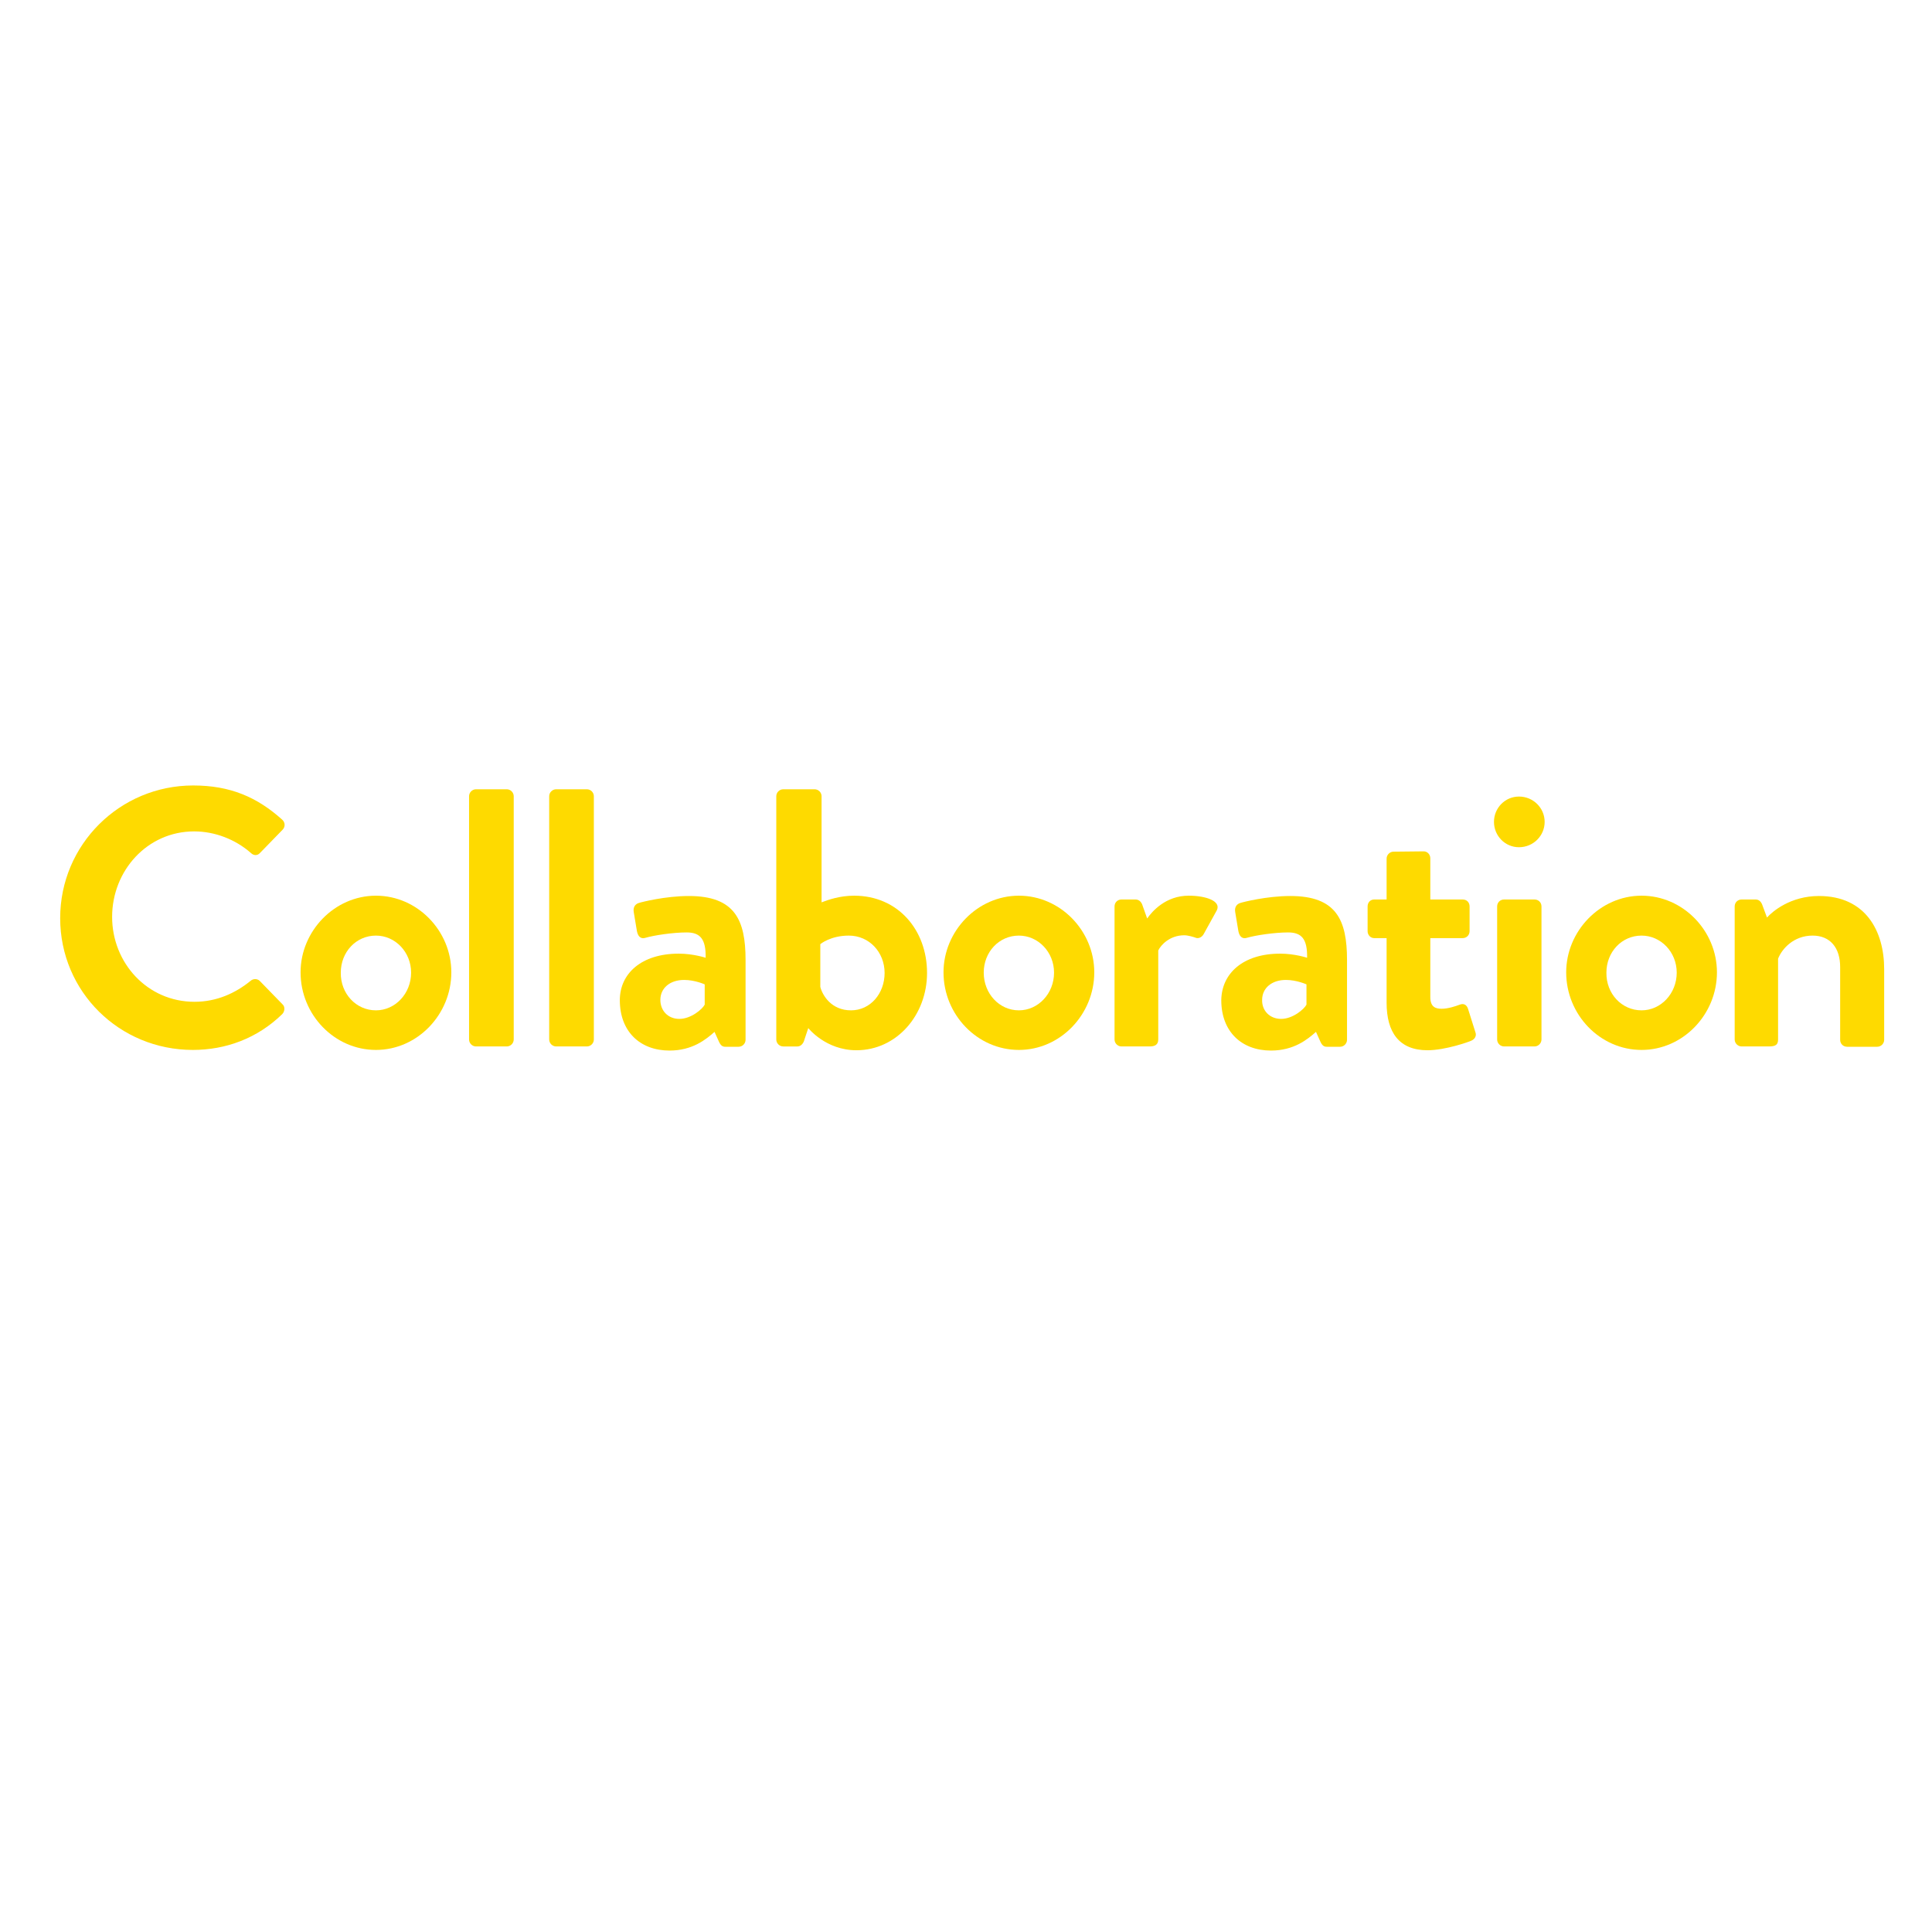 <?xml version="1.0" encoding="utf-8"?>
<!-- Generator: Adobe Illustrator 24.0.0, SVG Export Plug-In . SVG Version: 6.00 Build 0)  -->
<svg version="1.1" id="Layer_1" xmlns="http://www.w3.org/2000/svg" xmlns:xlink="http://www.w3.org/1999/xlink" x="0px" y="0px"
	 viewBox="0 0 610 610" style="enable-background:new 0 0 610 610;" xml:space="preserve">
<style type="text/css">
	.st0{fill:#FEDA00;}
</style>
<g>
	<path class="st0" d="M61,248c11.7,0,20.2,3.7,28.1,10.8c1,0.9,1,2.3,0.1,3.2l-7.1,7.3c-0.8,0.9-2,0.9-2.9,0
		c-4.9-4.3-11.4-6.8-17.9-6.8c-14.8,0-25.9,12.4-25.9,27c0,14.5,11.1,26.8,26,26.8c7,0,12.9-2.7,17.7-6.6c0.9-0.8,2.2-0.7,2.9,0
		l7.2,7.4c0.9,0.8,0.7,2.3-0.1,3.1c-7.9,7.7-17.9,11.3-28.2,11.3c-23.2,0-41.9-18.4-41.9-41.6S37.8,248,61,248z"/>
	<path class="st0" d="M118.7,282.8c13.1,0,23.8,11.1,23.8,24.2c0,13.3-10.7,24.5-23.8,24.5c-13.1,0-23.8-11.1-23.8-24.5
		C94.9,294,105.6,282.8,118.7,282.8z M118.7,319c6.1,0,11.1-5.3,11.1-11.9c0-6.5-5-11.7-11.1-11.7c-6.3,0-11.1,5.2-11.1,11.7
		C107.5,313.7,112.4,319,118.7,319z"/>
	<path class="st0" d="M148.1,251.4c0-1.2,1-2.2,2.2-2.2h9.7c1.2,0,2.2,1,2.2,2.2v76.8c0,1.2-1,2.2-2.2,2.2h-9.7
		c-1.2,0-2.2-1-2.2-2.2V251.4z"/>
	<path class="st0" d="M173.4,251.4c0-1.2,1-2.2,2.2-2.2h9.7c1.2,0,2.2,1,2.2,2.2v76.8c0,1.2-1,2.2-2.2,2.2h-9.7
		c-1.2,0-2.2-1-2.2-2.2V251.4z"/>
	<path class="st0" d="M214.3,301.1c4.6,0,8.5,1.3,8.5,1.3c0.1-5.9-1.7-8-6-8s-10.3,0.9-13,1.7c-1.6,0.5-2.4-0.6-2.7-2.1l-1-6
		c-0.3-1.7,0.6-2.6,1.6-2.9c0.9-0.3,8.4-2.2,15.8-2.2c14.5,0,17.9,7.5,17.9,20.2v25.2c0,1.2-1,2.2-2.2,2.2h-4.2
		c-0.8,0-1.4-0.3-2-1.6l-1.4-3.1c-2.7,2.4-7,5.9-14.2,5.9c-9.3,0-15.7-6-15.7-15.9C195.7,307.4,202.5,301.1,214.3,301.1z
		 M214.5,321.7c3.7,0,7.3-3.1,8-4.5v-6.4c0,0-3.1-1.4-6.5-1.4c-4.5,0-7.5,2.6-7.5,6.3C208.5,319.1,210.9,321.7,214.5,321.7z"/>
	<path class="st0" d="M245.1,251.4c0-1.2,1-2.2,2.2-2.2h9.9c1.2,0,2.2,1,2.2,2.2v33.5c2.1-0.8,5.7-2.1,10.3-2.1
		c13.8,0,23,10.8,23,24.4c0,13.3-9.6,24.4-22.3,24.4c-9.7,0-15.2-7-15.2-7l-1.2,3.6c-0.3,1.3-1.2,2.2-2.2,2.2h-4.5
		c-1.2,0-2.2-1-2.2-2.2V251.4z M268.7,319c6.1,0,10.6-5.3,10.6-11.8c0-6.5-4.8-11.8-11.3-11.8c-5.8,0-9,2.7-9,2.7v13.5
		C259.7,314.3,262.5,319,268.7,319z"/>
	<path class="st0" d="M321.7,282.8c13.1,0,23.8,11.1,23.8,24.2c0,13.3-10.7,24.5-23.8,24.5s-23.8-11.1-23.8-24.5
		C297.9,294,308.6,282.8,321.7,282.8z M321.7,319c6.1,0,11.1-5.3,11.1-11.9c0-6.5-5-11.7-11.1-11.7c-6.3,0-11.1,5.2-11.1,11.7
		C310.6,313.7,315.5,319,321.7,319z"/>
	<path class="st0" d="M351.9,286.2c0-1.3,1-2.2,2.2-2.2h4.4c1,0,1.7,0.6,2.1,1.5l1.6,4.5c1.6-2.3,5.9-7.2,13.1-7.2
		c5.5,0,10.3,1.7,8.9,4.6L380,295c-0.6,1-1.7,1.5-2.7,1c-0.3-0.1-2.1-0.7-3.4-0.7c-4.6,0-7.4,3.1-8.2,4.8v28.1c0,1.6-1,2.2-2.7,2.2
		h-8.9c-1.2,0-2.2-1-2.2-2.2V286.2z"/>
	<path class="st0" d="M404.2,301.1c4.6,0,8.5,1.3,8.5,1.3c0.1-5.9-1.7-8-6-8s-10.3,0.9-13,1.7c-1.6,0.5-2.4-0.6-2.7-2.1l-1-6
		c-0.3-1.7,0.6-2.6,1.6-2.9c0.9-0.3,8.4-2.2,15.8-2.2c14.5,0,17.9,7.5,17.9,20.2v25.2c0,1.2-1,2.2-2.2,2.2h-4.2
		c-0.8,0-1.4-0.3-2-1.6l-1.4-3.1c-2.7,2.4-7,5.9-14.2,5.9c-9.3,0-15.7-6-15.7-15.9C385.7,307.4,392.4,301.1,404.2,301.1z
		 M404.5,321.7c3.7,0,7.3-3.1,8-4.5v-6.4c0,0-3.1-1.4-6.5-1.4c-4.5,0-7.5,2.6-7.5,6.3C398.4,319.1,400.9,321.7,404.5,321.7z"/>
	<path class="st0" d="M437.8,296.2h-3.9c-1.2,0-2.1-1-2.1-2.2v-7.8c0-1.3,0.9-2.2,2.1-2.2h3.9v-12.9c0-1.2,1-2.2,2.2-2.2l9.5-0.1
		c1.2,0,2.1,1,2.1,2.2v13h10.2c1.3,0,2.2,0.9,2.2,2.2v7.8c0,1.2-0.9,2.2-2.2,2.2h-10.2v18.6c0,3.2,1.7,3.7,3.6,3.7
		c2,0,4.4-0.8,5.7-1.3c1.3-0.5,2.2,0.1,2.6,1.3l2.3,7.3c0.5,1.2-0.1,2.3-1.3,2.8c-0.6,0.3-8.1,3-13.8,3c-8.9,0-12.9-5.6-12.9-15
		V296.2z"/>
	<path class="st0" d="M471.7,259.5c0-4.4,3.5-8,7.9-8c4.5,0,8.1,3.6,8.1,8c0,4.4-3.6,8-8.1,8C475.2,267.5,471.7,263.9,471.7,259.5z
		 M472.7,286.2c0-1.3,1-2.2,2.2-2.2h9.6c1.2,0,2.2,0.9,2.2,2.2v42c0,1.2-1,2.2-2.2,2.2h-9.6c-1.2,0-2.2-1-2.2-2.2V286.2z"/>
	<path class="st0" d="M518.3,282.8c13.1,0,23.8,11.1,23.8,24.2c0,13.3-10.7,24.5-23.8,24.5s-23.8-11.1-23.8-24.5
		C494.5,294,505.2,282.8,518.3,282.8z M518.3,319c6.1,0,11.1-5.3,11.1-11.9c0-6.5-5-11.7-11.1-11.7c-6.3,0-11.1,5.2-11.1,11.7
		C507.1,313.7,512,319,518.3,319z"/>
	<path class="st0" d="M547.7,286.2c0-1.3,1-2.2,2.2-2.2h4.4c1,0,1.6,0.6,2,1.4l1.6,4.3c1.7-1.9,7.4-6.8,16.4-6.8
		c14.7,0,20.6,11,20.6,23.1v22.3c0,1.2-1,2.2-2.2,2.2h-9.5c-1.3,0-2.2-1-2.2-2.2v-23c0-6-3.1-9.9-8.7-9.9c-6,0-9.7,4.2-10.9,7.3
		v25.5c0,1.6-0.7,2.2-2.9,2.2h-8.6c-1.2,0-2.2-1-2.2-2.2V286.2z"/>
</g>
</svg>
